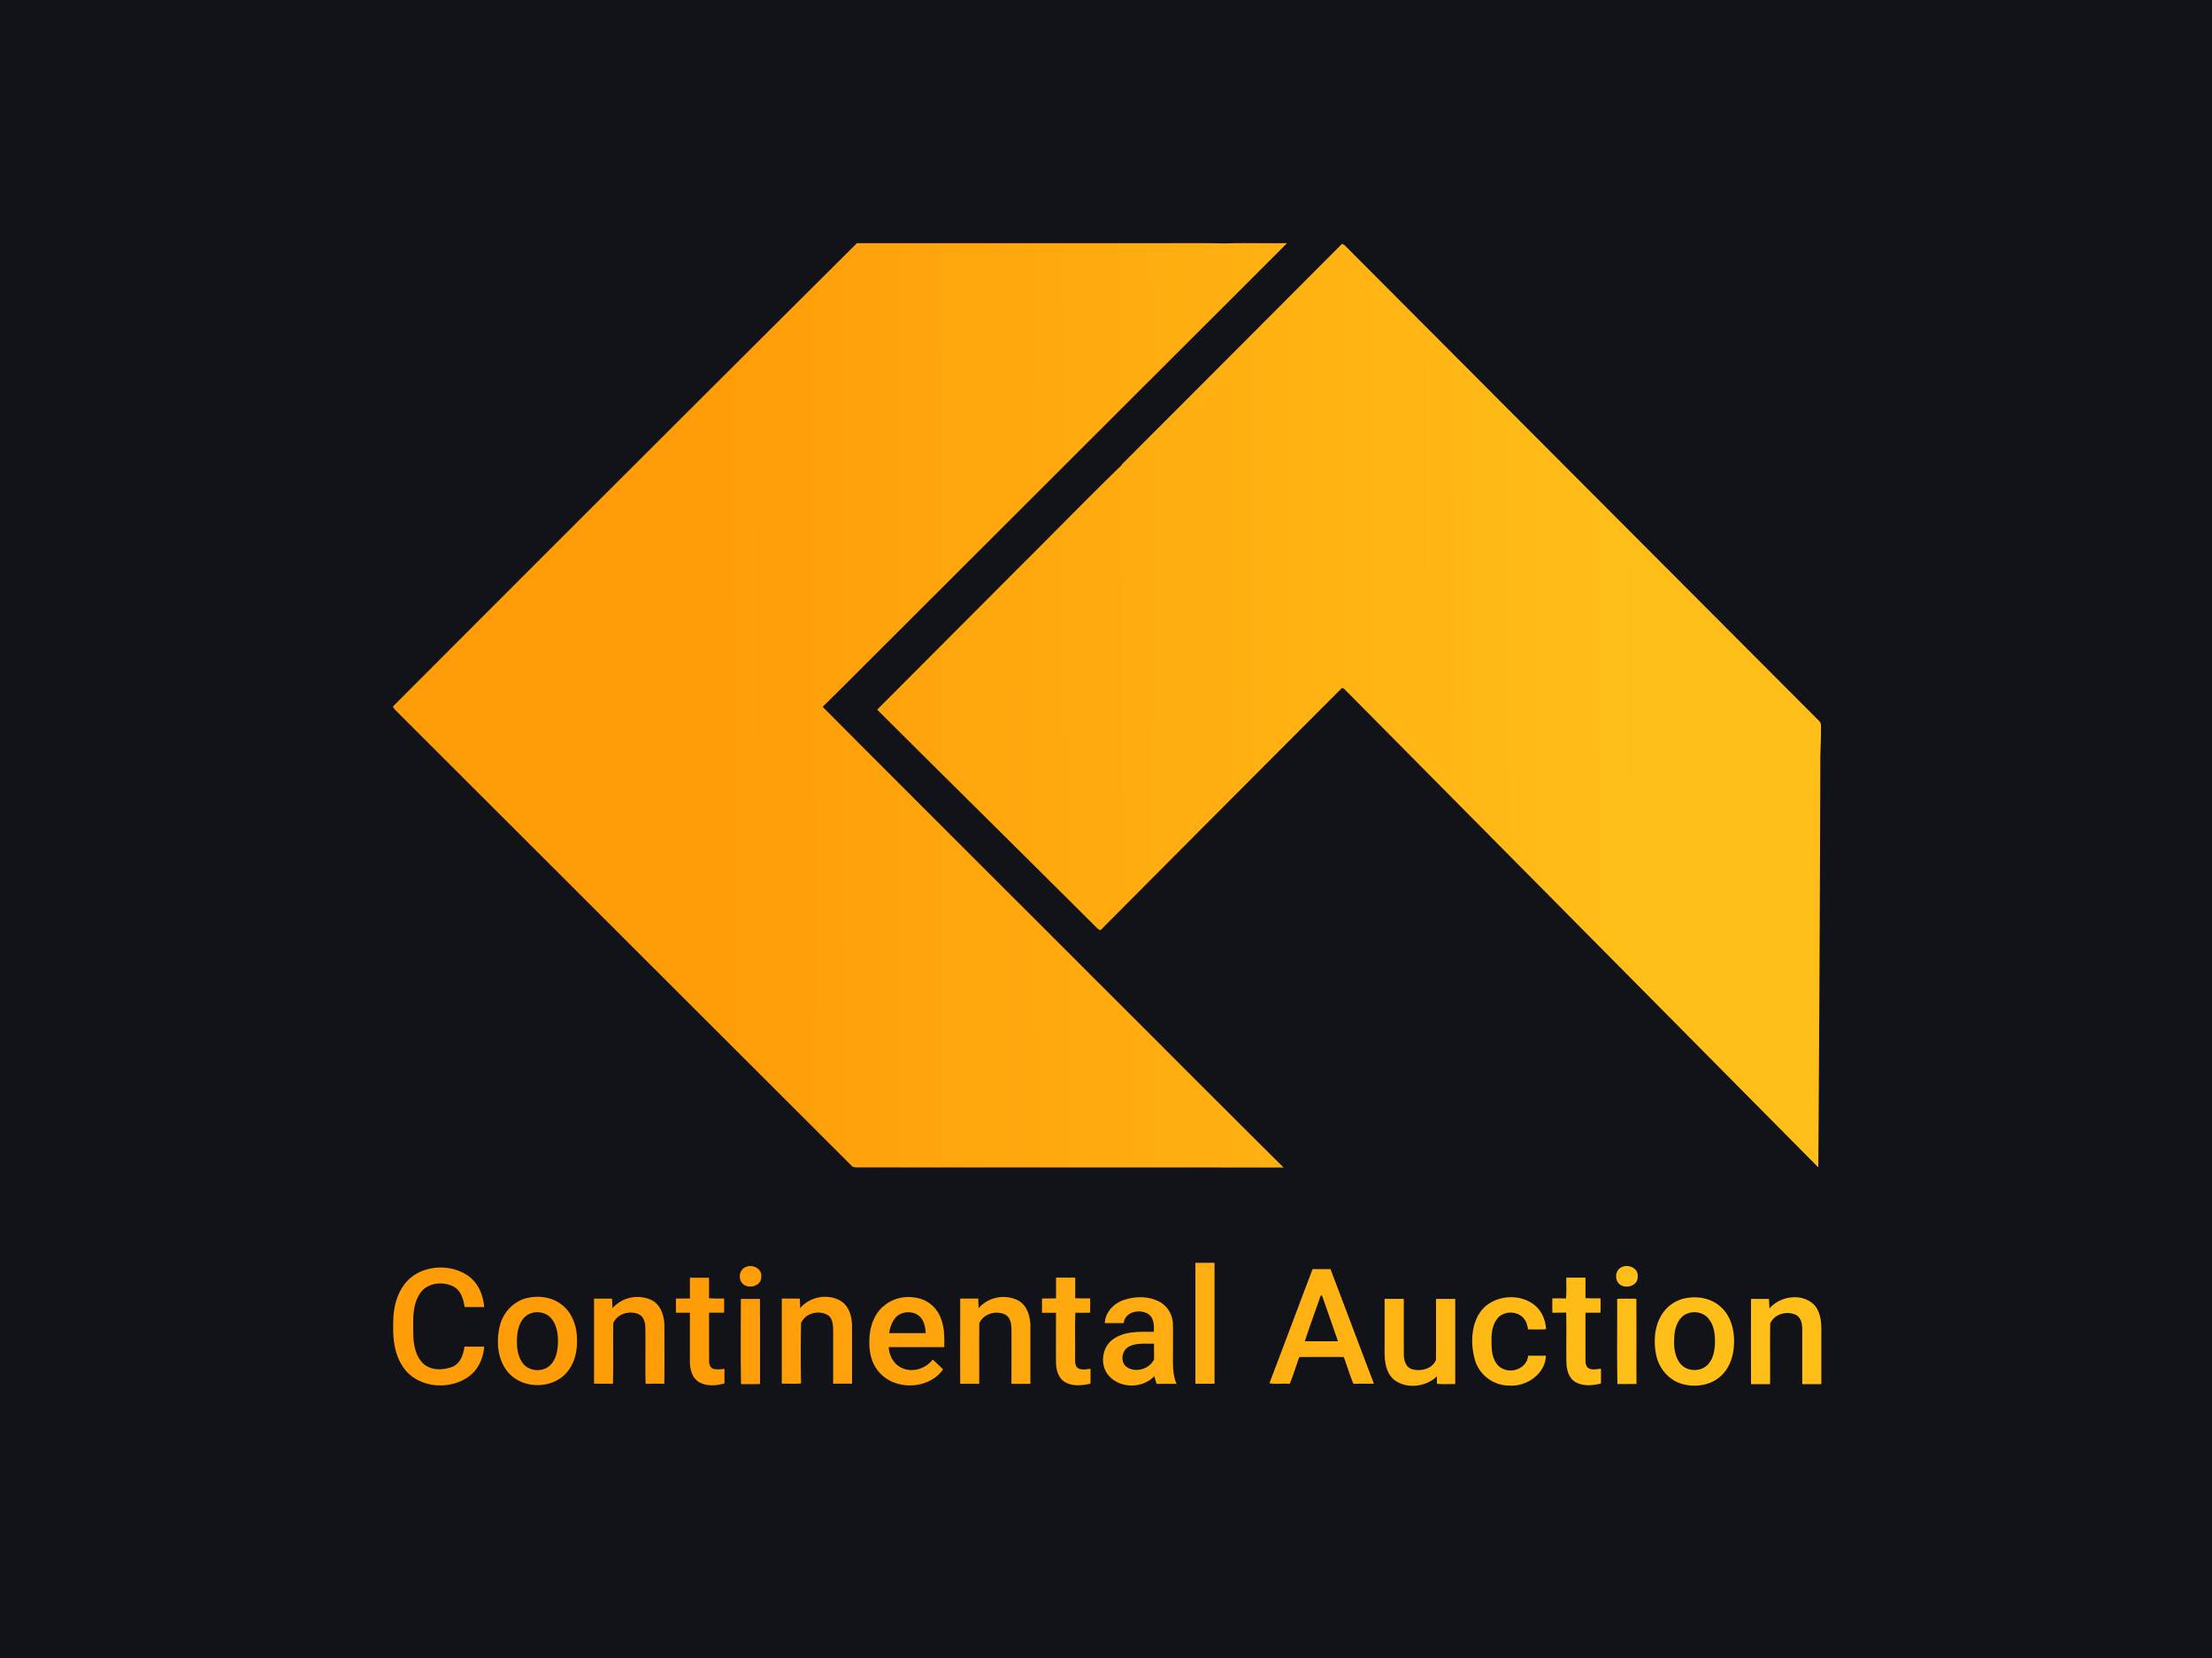<svg xmlns="http://www.w3.org/2000/svg" xmlns:xlink="http://www.w3.org/1999/xlink" viewBox="0 0 1334 1000"><defs><style>.cls-1{stroke:#000;stroke-miterlimit:10;fill:url(#linear-gradient);}.cls-2{fill:#121318;}</style><linearGradient id="linear-gradient" x1="434.3" y1="505.83" x2="1003.33" y2="503.51" gradientUnits="userSpaceOnUse"><stop offset="0" stop-color="#ff9d09"/><stop offset="1" stop-color="#ffbf18"/></linearGradient></defs><g id="Layer_2" data-name="Layer 2"><rect class="cls-1" x="213.82" y="132.76" width="926.21" height="744.16"/></g><g id="Layer_1" data-name="Layer 1"><path class="cls-2" d="M0,0H1334V1000H0V0M237,426.07a6.83,6.83,0,0,0,1.63,2.39Q376.4,566.06,514.19,703.69l1.74.37c86.06.11,172.13,0,258.19.09-37.87-37.54-75.46-75.38-113.22-113-54.89-55-110-109.73-164.77-164.87,13.51-13.18,26.74-26.64,40.13-39.94Q617.53,305.18,698.78,224c25.78-25.79,51.67-51.48,77.38-77.34-12.57.13-25.16-.19-37.71.15-16.8-.36-33.61-.05-50.4-.15q-85.63,0-171.26,0Q376.65,286.13,237,426.07M809.41,147Q743,213.62,676.52,280.13l0,.29c-21.31,20.72-42.06,42.06-63.16,63L529,428c44.26,44.13,88.75,88,133,132.14l1.7.92c4.64-4.79,9.41-9.44,14.08-14.2q65.36-65.72,130.88-131.28c.92-1.38,2.18.1,2.91.84q142.49,143.84,285,287.65.86-121,1.21-242c-.13-8.44.63-16.86.36-25.3-.43-1.92-2.33-3-3.52-4.39Q952.79,290.23,811,148L809.41,147M720.92,761.62c0,24.31,0,48.61,0,72.92,3.84,0,7.69,0,11.53,0q0-36.45,0-72.91H720.92m-271.56,2.72c-3.86,1.79-4.26,7.75-1,10.28,3.81,2.94,10.92.76,10.74-4.6.6-5.12-5.7-7.87-9.78-5.68m528.84-.19c-4,1.58-4.68,7.5-1.56,10.25,3.74,3.34,11.27,1.1,11.07-4.43.49-5-5.4-7.71-9.51-5.82M243.78,774.78c-5.18,6.88-6.76,15.76-6.63,24.2-.23,8.42.73,17.28,5.34,24.55,8.16,13.57,28.39,15.56,40.55,6.43,5.56-4.18,8.41-11,9-17.8q-6,0-11.95,0c-.61,4.71-2.37,10-7.06,12.1-5.65,2.2-12.86,2.49-17.66-1.74-4.94-4.71-6.09-12-6.16-18.49,0-7.75-.64-16.16,3.55-23.07,4-7.31,14.17-8.57,21-4.88,4.33,2.46,5.7,7.64,6.44,12.21,3.93,0,7.86,0,11.8,0-.59-7.14-3.56-14.48-9.56-18.74-11.61-8.18-30-6.5-38.71,5.25m547.85-9.34c-8.73,22.9-17.26,45.87-26,68.75,4,.8,8.15.07,12.22.4,2.2-5.29,3.79-10.82,5.81-16.18,8.92,0,17.85-.06,26.78,0,2,5.37,3.6,10.87,5.82,16.15,4.12-.1,8.24,0,12.37-.06-8.8-23-17.41-46.07-26.2-69.08-3.59-.05-7.17,0-10.75,0m-375.54,5.17q-.06,6.25,0,12.52c-2.83,0-5.65,0-8.46.07,0,2.83,0,5.66,0,8.51h8.42q0,14.65,0,29.32c0,4.81,1.36,10.4,6,12.8s10.1,1.91,14.89.49c-.08-2.92-.07-5.84,0-8.75a20.47,20.47,0,0,1-6.58.07c-2-.56-2.77-2.84-2.71-4.7-.09-9.75,0-19.5-.05-29.24,3,0,6.07,0,9.11,0q0-4.28,0-8.54c-3.05-.1-6.12.15-9.15-.24.1-4.11.07-8.21,0-12.31q-5.74,0-11.48,0m220.79,0c0,4.15,0,8.3,0,12.46-2.82.06-5.64,0-8.46.11q0,4.27,0,8.58h8.44c0,10.09-.07,20.19,0,30.29.12,4.34,1.5,9.21,5.48,11.56,4.61,2.64,10.33,2,15.31.89.07-3,0-6,.06-8.93-2.38.22-5,.81-7.26-.21-2.23-1.23-2.09-4.13-2.09-6.3.14-9.13-.22-18.27.18-27.38,3,.12,5.93.12,8.9,0,.06-2.87.08-5.74,0-8.59-3,0-6,0-9-.11q0-6.21,0-12.41c-3.84,0-7.67,0-11.51,0m307.71,0c-.2,4.19.27,8.41-.24,12.59-2.75-.13-5.48-.12-8.21-.07q-.06,4.3,0,8.62c2.77,0,5.54,0,8.32-.09.3,10.1-.05,20.22.17,30.33.11,4.44,1.56,9.47,5.73,11.76,4.61,2.44,10.2,1.93,15.1.7,0-3,0-6,0-8.92-2.66.23-6,1.16-8.15-.86-1.32-1.59-1.17-3.77-1.19-5.69,0-9.08,0-18.16,0-27.23l9,0c.18-2.89.12-5.79.06-8.67-3,0-6.06.06-9.07-.11q.06-6.21,0-12.39c-3.84,0-7.68,0-11.51,0m-625.07,12c-9,1.26-16.24,8.7-18.24,17.44-2.07,9-1.38,19.51,4.56,27,8.34,10.76,26.46,11.2,35.55,1.2,4.95-5.47,6.78-13.09,6.53-20.31,0-7.74-2.73-15.92-9-20.82-5.35-4.39-12.71-5.67-19.42-4.53M369.4,789c-.1-1.94-.2-3.86-.29-5.78-3.63,0-7.24,0-10.86,0,0,17.09,0,34.18,0,51.27,3.8.1,7.6,0,11.4.12.36-12.21,0-24.43.19-36.63,2.53-5.74,10-7.82,15.47-5.3,2.7,1.37,3.77,4.47,3.85,7.34.28,11.52-.14,23.07.2,34.59,3.75-.11,7.5-.1,11.25,0,.21-11.54.07-23.09.07-34.62,0-5.81-1.79-12.38-7.08-15.55A20,20,0,0,0,369.4,789m113.13.12c0-2-.07-3.91-.18-5.86-3.63-.14-7.25-.06-10.87-.07q0,25.66,0,51.32c3.87-.06,7.76.23,11.62-.14-.27-12.11-.25-24.24,0-36.34,2.43-6,10.48-8.06,15.91-5,3.1,1.85,3.39,5.81,3.44,9,.05,10.83,0,21.67,0,32.5,3.8,0,7.6,0,11.4,0,0-11.5,0-23,0-34.49,0-5.2-1.32-10.9-5.41-14.44-7.73-5.91-19.87-4-26,3.5m50.32-1.33c-5.73,5-8.33,12.77-8.44,20.23-.34,6.69,1,13.8,5.43,19.05,9.46,11.79,30.28,11.27,39-1.18-2.08-2-4.11-4-6.26-5.9-4.18,5.48-12,8-18.41,5.15-5-2.09-7.84-7.42-8.1-12.65h33.5c0-5.76.16-11.7-2-17.15A19.28,19.28,0,0,0,557,784c-7.92-3.2-17.74-2-24.16,3.82M590.14,789c0-1.94-.1-3.87-.19-5.79-3.63-.06-7.26-.05-10.88,0,0,17.12-.05,34.25,0,51.37,3.82,0,7.64,0,11.46,0,.1-12.18-.08-24.37.09-36.55,2.54-5.78,10.13-7.85,15.6-5.17,3.3,1.77,3.75,5.87,3.76,9.21.09,10.85,0,21.7,0,32.55,3.81,0,7.61,0,11.43,0,0-11.5,0-23,0-34.51,0-5.77-1.72-12.35-6.94-15.56a20,20,0,0,0-24.4,4.51m87.76-5.08c-6,2.07-11.32,7.36-11.54,14,3.79,0,7.58,0,11.38,0,.7-7.11,10.51-8.94,15.44-5,2.94,2.56,2.86,6.7,2.74,10.27-8.22,0-17.3-.63-24.38,4.34-7.19,4.8-8.41,16.21-2.46,22.46,6.94,7.5,20.16,7.36,27.14-.06.41,1.56.88,3.1,1.41,4.65,4-.06,8,0,12,0-2.79-6.48-2.09-13.64-2.17-20.5,0-5.34.1-10.67-.07-16a15.65,15.65,0,0,0-7.67-12.8c-6.58-3.67-14.77-3.72-21.77-1.28m213.81,8.76c-4.64,8.18-4.66,18.37-2.25,27.26a21.69,21.69,0,0,0,20.6,15.59c10.51.77,21.85-6.95,22.26-18H921.56c-.53,7-8.88,10.73-14.94,8-4.91-2-6.7-7.65-7-12.49-.24-5.86-.57-12.41,3-17.43,3.74-5.43,13-5.5,16.77,0,1.38,1.73,1.72,3.94,2.14,6.06,3.62-.06,7.24.16,10.86-.15-.33-4.85-2-9.75-5.49-13.21-9.64-9.64-28.35-7.57-35.18,4.44m125.75-10.09a21.61,21.61,0,0,0-14.7,9.18c-5,7.27-5.7,16.69-4,25.13,1.57,7.82,7.22,14.85,14.91,17.33,8,2.57,17.61,1.35,24-4.42,5-4.47,7.49-11.17,7.94-17.75.72-8.28-1.06-17.42-7.21-23.42-5.38-5.43-13.56-7.33-21-6m49.7,6.42c-.06-2-.17-3.92-.3-5.86h-10.8q-.09,25.71,0,51.43c3.82-.05,7.65,0,11.49-.05.09-12.19-.09-24.39.08-36.57,2.51-5.77,10.08-7.81,15.53-5.18,3.67,2,3.85,6.59,3.78,10.25q0,15.76,0,31.52h11.51c0-10.52,0-21,0-31.55.09-5.4-.32-11.28-3.79-15.68-7-8-21-6.24-27.54,1.69m-620.28-5.86c0,17.13-.22,34.28.12,51.41,3.81-.08,7.63.05,11.45-.11-.05-17.1.06-34.21-.06-51.31-3.84,0-7.68,0-11.51,0m388.24.05c0,9.6,0,19.21,0,28.82-.13,7,0,15.2,5.86,20,7.54,5.64,19,4.24,25.66-2.14,0,1.46,0,2.94.06,4.43,3.64.46,7.32.1,11,.21q0-25.69,0-51.37c-3.86,0-7.7,0-11.55,0-.07,12.28.07,24.57-.06,36.85-2.29,5.48-9.45,7.11-14.69,5.47-3.46-1.24-4.68-5.23-4.67-8.56-.12-11.26,0-22.52-.05-33.78-3.85,0-7.7,0-11.54,0m140.22,0c.1,17.13-.2,34.26.16,51.38,3.82-.08,7.66,0,11.5-.1-.11-17.12.06-34.25-.09-51.38-3.86,0-7.72-.15-11.57.1m-178.75-2,.77,0c3.2,9.19,6.45,18.36,9.62,27.56-6.65,0-13.3,0-20,0,3-9.23,6.4-18.35,9.56-27.54M319.32,792.42c4.66-2.16,10.85-.8,13.76,3.55,2.94,4,3.5,9.18,3.42,14-.23,4.61-1.06,9.63-4.38,13.09-4.44,4.81-13.28,4.27-17-1.14-3.5-4.85-3.64-11.17-3.17-16.9.5-4.93,2.55-10.46,7.38-12.61m222.62.63c4.09-2.49,10.15-2.15,13.36,1.65,2.21,2.56,2.67,6.07,3,9.33q-11,0-22.08,0c.65-4.12,2.16-8.52,5.75-11m475.4-.7c4.64-2,10.71-.6,13.55,3.72,2.9,4,3.4,9.11,3.32,13.9-.17,4.61-1,9.59-4.32,13.07-4.4,4.74-13.12,4.28-16.89-1-3.57-4.84-3.72-11.21-3.23-17,.45-5,2.6-10.64,7.57-12.71m-336.86,20c4.7-2.57,10.29-1.76,15.44-1.91-.07,3.16.09,6.34,0,9.51-2.86,6-11.82,8.44-17,4.15-3.39-3.26-2.39-9.48,1.66-11.75Z"/></g></svg>
